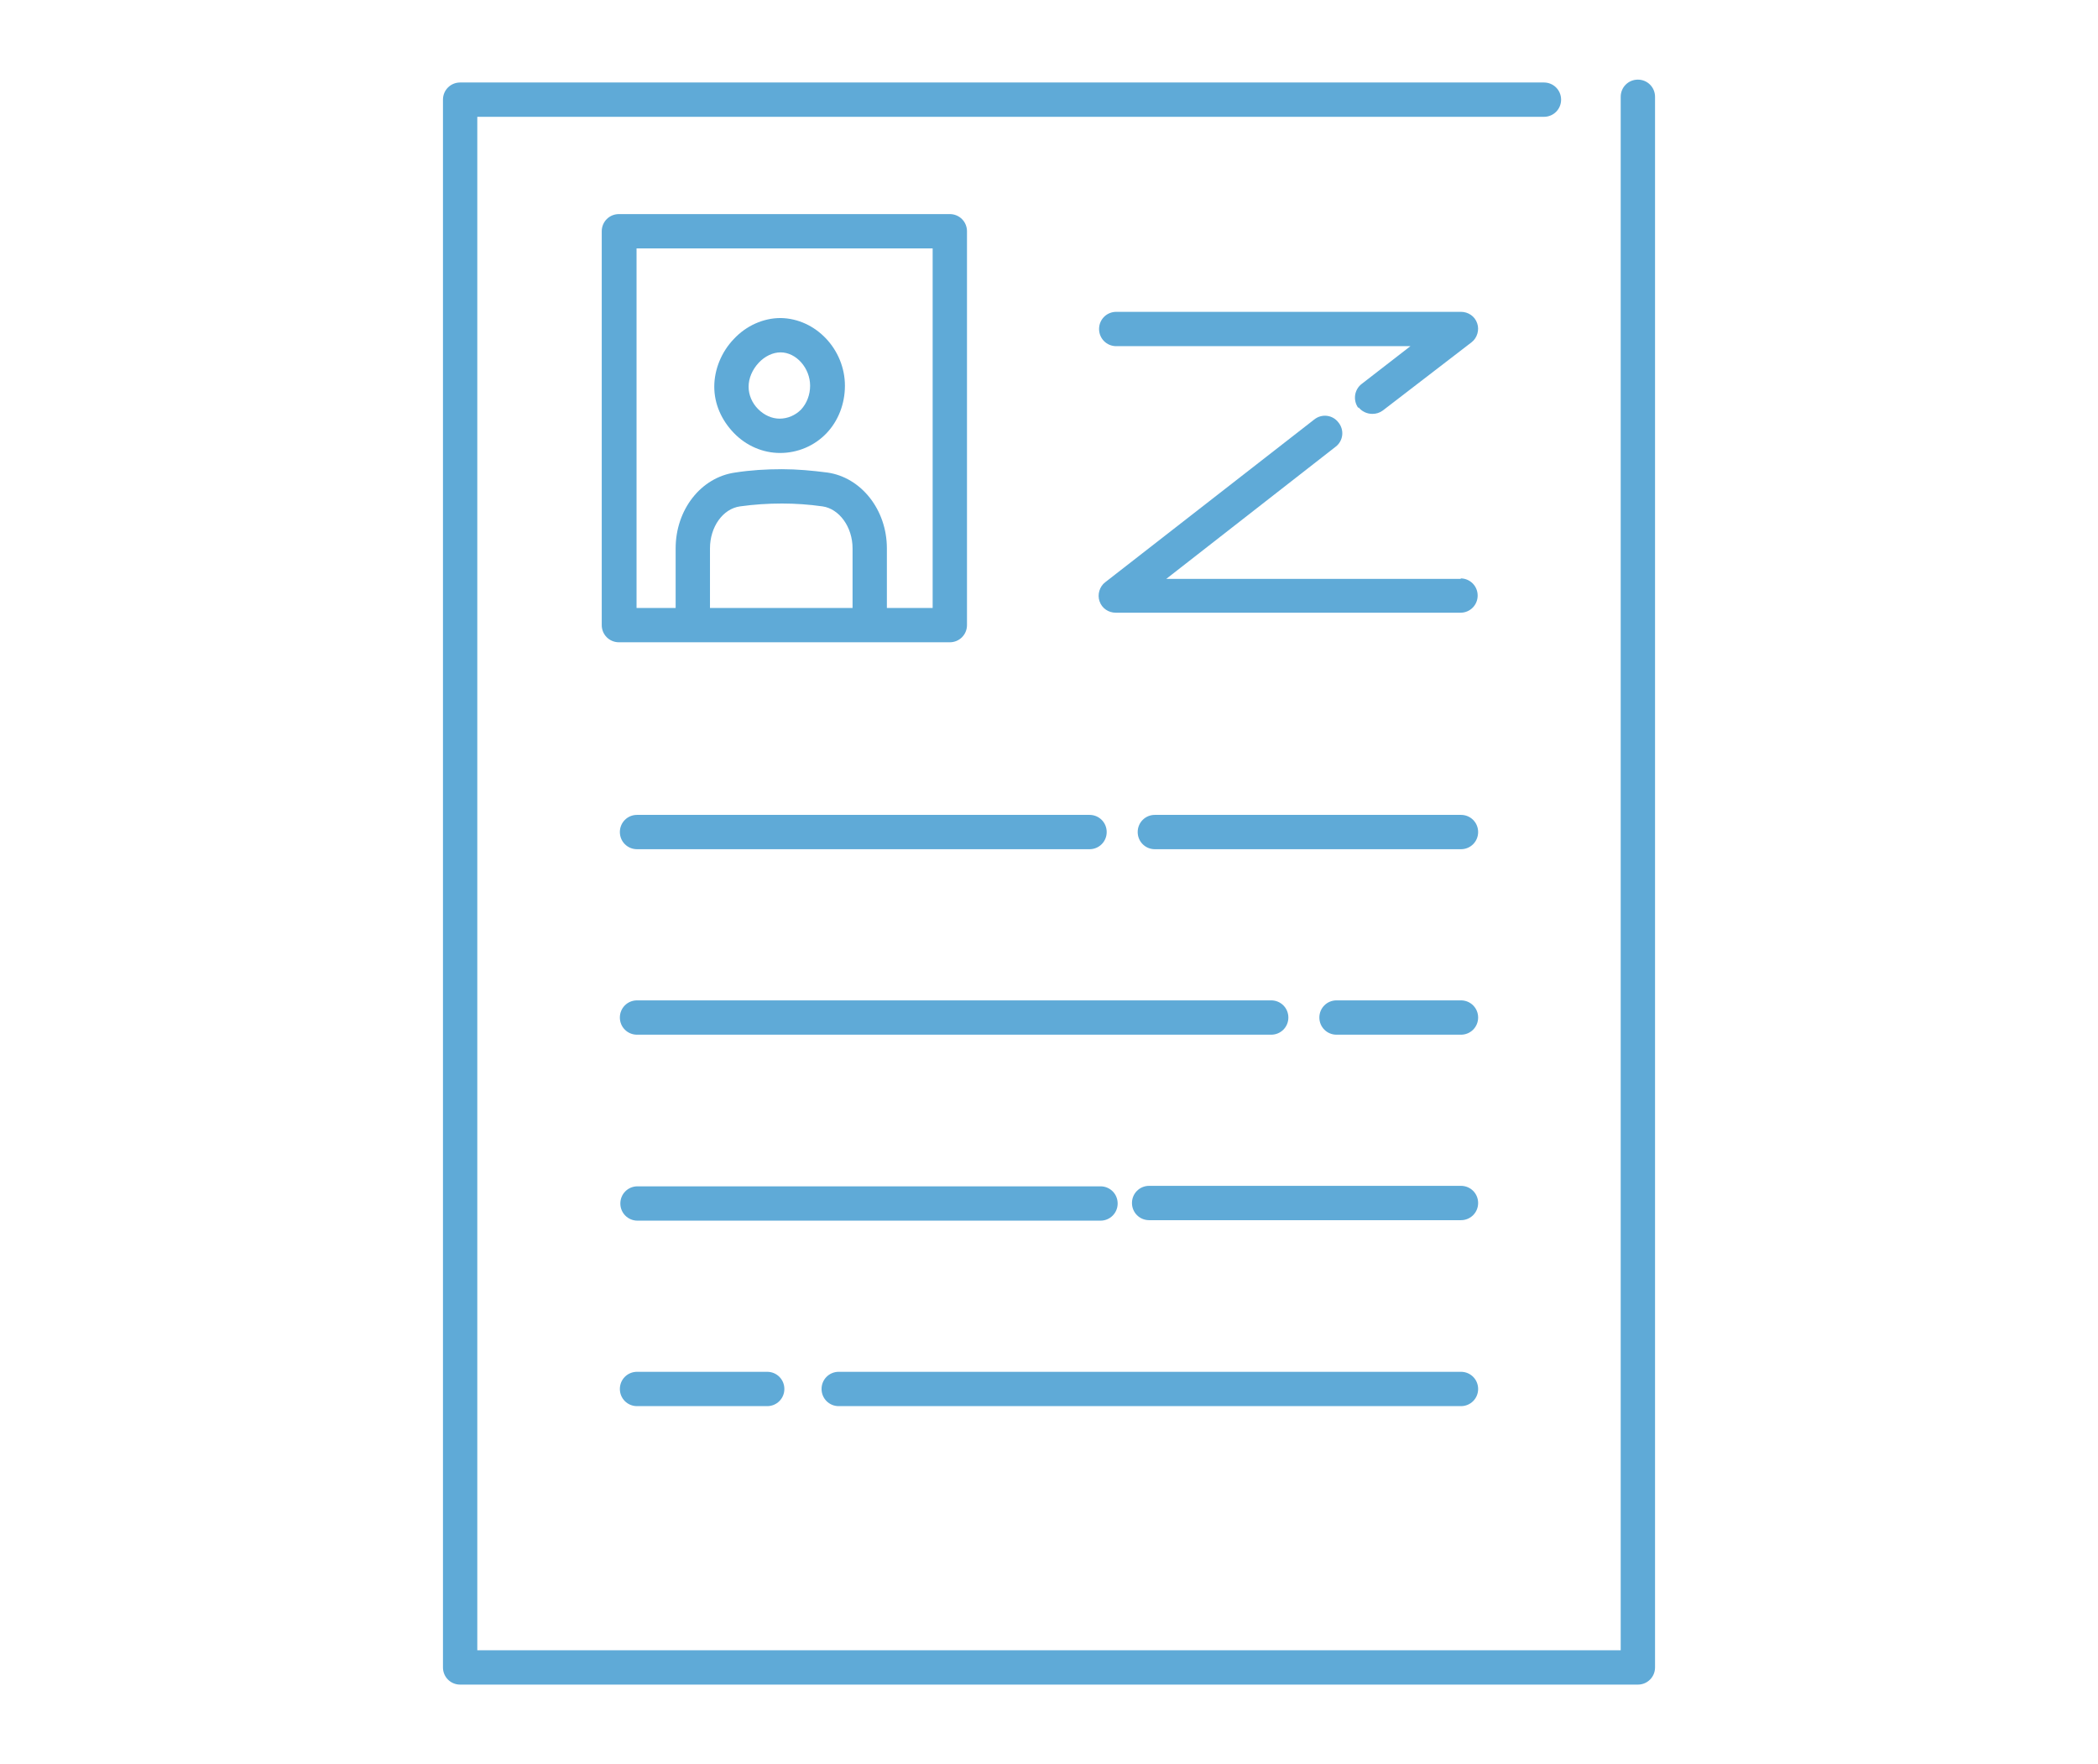 <?xml version="1.0" encoding="UTF-8"?>
<svg id="_レイヤー_2" data-name="レイヤー_2" xmlns="http://www.w3.org/2000/svg" viewBox="0 0 44 37">
  <defs>
    <style>
      .cls-1 {
        fill: #fff;
      }

      .cls-2 {
        fill: #5faad7;
      }
    </style>
  </defs>
  <g id="_レイヤー_1-2" data-name="レイヤー_1">
    <g>
      <rect class="cls-1" width="44" height="37"/>
      <g>
        <path class="cls-2" d="M17.59,29.49h13.05c.2,0,.36-.16.36-.36s-.16-.36-.36-.36h-13.05c-.2,0-.36.16-.36.36s.16.36.36.36Z"/>
        <path class="cls-2" d="M13.36,28.77c-.2,0-.36.16-.36.36s.16.36.36.36h2.73c.2,0,.36-.16.36-.36s-.16-.36-.36-.36h-2.73Z"/>
        <path class="cls-2" d="M30.64,24.87h-6.54c-.2,0-.36.16-.36.36s.16.36.36.36h6.54c.2,0,.36-.16.36-.36s-.16-.36-.36-.36Z"/>
        <path class="cls-2" d="M23.44,25.24c0-.2-.16-.36-.36-.36h-9.71c-.2,0-.36.16-.36.36s.16.36.36.36h9.71c.2,0,.36-.16.36-.36Z"/>
        <path class="cls-2" d="M30.64,20.98h-2.61c-.2,0-.36.16-.36.36s.16.36.36.36h2.61c.2,0,.36-.16.36-.36s-.16-.36-.36-.36Z"/>
        <path class="cls-2" d="M13,21.34c0,.2.16.36.36.36h13.3c.2,0,.36-.16.36-.36s-.16-.36-.36-.36h-13.3c-.2,0-.36.16-.36.36Z"/>
        <path class="cls-2" d="M30.64,17.09h-6.42c-.2,0-.36.16-.36.36s.16.36.36.36h6.42c.2,0,.36-.16.36-.36s-.16-.36-.36-.36Z"/>
        <path class="cls-2" d="M22.85,17.09h-9.49c-.2,0-.36.16-.36.36s.16.36.36.36h9.49c.2,0,.36-.16.36-.36s-.16-.36-.36-.36Z"/>
        <path class="cls-2" d="M30.64,12.14h-6.18l3.55-2.77c.16-.12.19-.35.06-.51-.12-.16-.35-.19-.51-.06l-4.38,3.41c-.12.09-.17.26-.12.4.05.15.19.24.34.24h7.23c.2,0,.36-.16.36-.36s-.16-.36-.36-.36Z"/>
        <path class="cls-2" d="M28.49,8.54c.07.09.18.14.29.14.08,0,.15-.02.22-.07l1.86-1.43c.12-.09.17-.26.12-.4-.05-.15-.19-.24-.34-.24h-7.23c-.2,0-.36.16-.36.36s.16.36.36.36h6.17l-1.02.79c-.16.12-.19.35-.07.51Z"/>
        <path class="cls-2" d="M34.35,1.67c-.2,0-.36.16-.36.36v32.58H10.01V2.45h22.37c.2,0,.36-.16.36-.36s-.16-.36-.36-.36H9.65c-.2,0-.36.16-.36.36v32.88c0,.2.16.36.36.36h24.7c.2,0,.36-.16.36-.36V2.03c0-.2-.16-.36-.36-.36Z"/>
        <path class="cls-2" d="M16.36,9.5c.37,0,.72-.15.97-.41.25-.26.39-.62.39-1,0-.76-.61-1.41-1.35-1.42-.36,0-.72.16-.98.44h0c-.26.27-.41.64-.41,1,0,.36.15.7.41.97.26.27.61.42.97.42ZM15.91,7.61c.13-.14.3-.22.46-.22.33,0,.62.33.62.7,0,.19-.07.37-.19.5-.12.12-.28.19-.45.19-.16,0-.32-.07-.45-.2-.13-.13-.2-.3-.2-.47,0-.18.08-.36.21-.5Z"/>
        <path class="cls-2" d="M19.92,4.49h-6.94c-.2,0-.36.16-.36.36v8.26c0,.2.16.36.36.36h6.94c.2,0,.36-.16.36-.36V4.85c0-.2-.16-.36-.36-.36ZM17.88,12.75h-2.99v-1.25c0-.45.27-.83.63-.88.29-.04.58-.06.88-.06.28,0,.57.02.85.06.35.05.63.43.63.88v1.25ZM19.56,12.75h-.96v-1.25c0-.81-.54-1.49-1.25-1.59-.31-.04-.63-.07-.95-.07-.33,0-.66.02-.98.07-.72.1-1.25.78-1.25,1.59v1.25h-.82v-7.54h6.21v7.54Z"/>
      </g>
    </g>
  </g>
</svg>